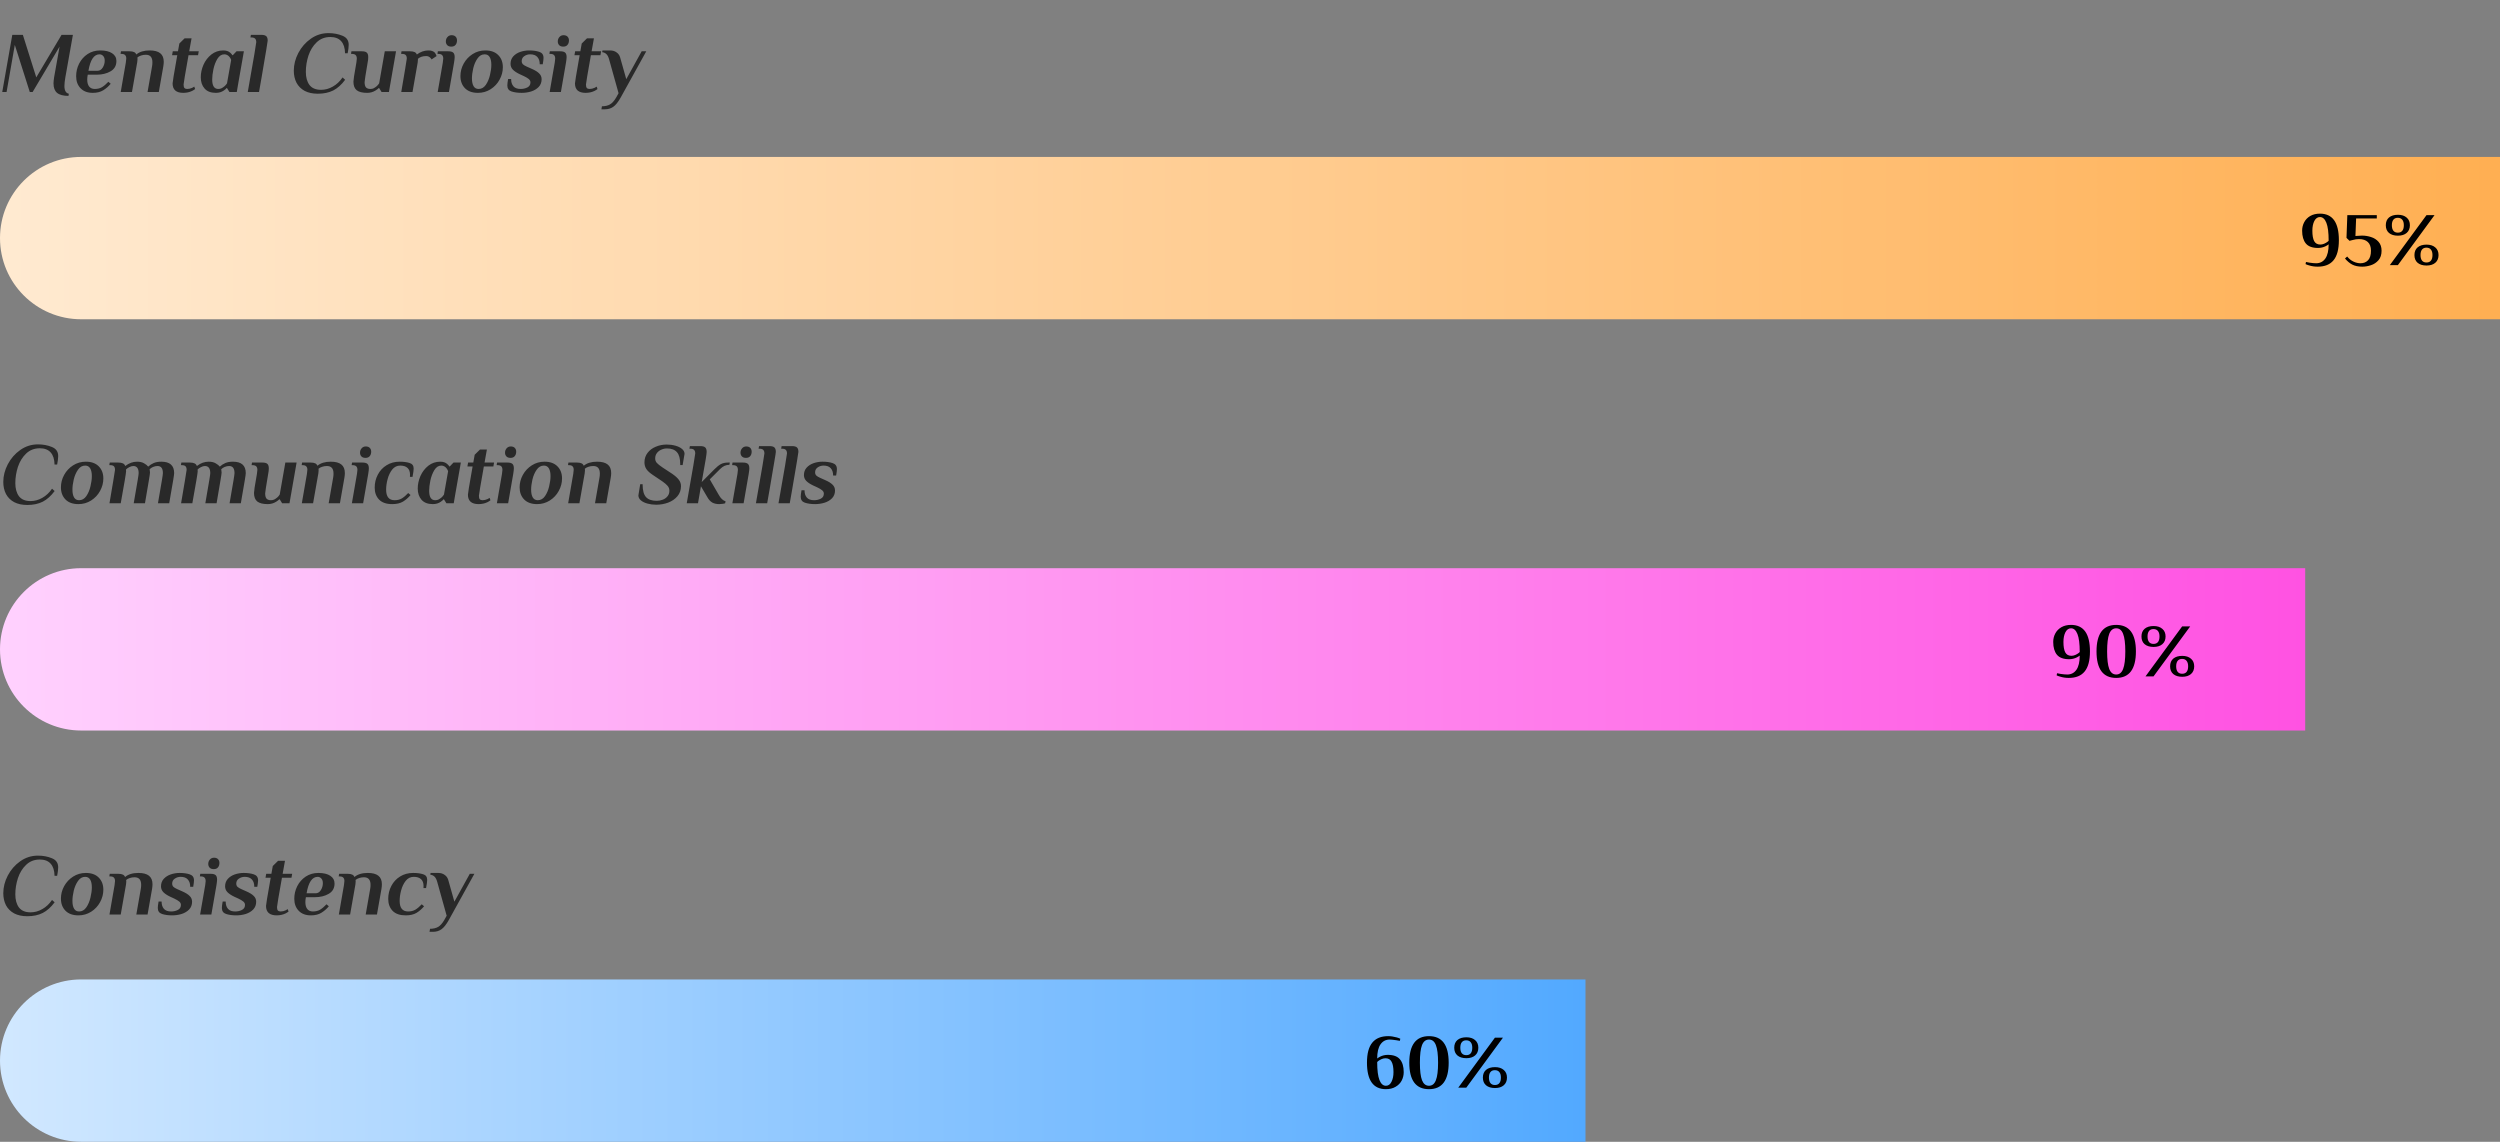 <svg width="462" height="211" viewBox="0 0 462 211" fill="none" xmlns="http://www.w3.org/2000/svg">
<rect x="0" y="0" width="462" height="211" fill="#808080" stroke="none"/>
<path d="M12.656 17.72C11.696 17.72 10.992 17.533 10.544 17.16C10.107 16.787 9.888 16.2 9.888 15.4C9.888 15.155 9.925 14.781 10 14.28L11.008 8.616L6.032 17H5.504L2.736 8.296L1.216 17H0.416L2.272 6.44H4.224L6.704 14.296L11.376 6.44H13.472L12.08 14.28C11.963 14.952 11.904 15.485 11.904 15.88C11.904 16.733 12.176 17.213 12.72 17.32L12.656 17.72ZM17.144 17.16C16.184 17.16 15.432 16.877 14.888 16.312C14.344 15.747 14.072 15.005 14.072 14.088C14.072 13.267 14.253 12.493 14.616 11.768C14.989 11.032 15.512 10.44 16.184 9.992C16.866 9.544 17.645 9.32 18.52 9.32C19.469 9.32 20.205 9.496 20.728 9.848C21.25 10.189 21.512 10.664 21.512 11.272C21.512 12.125 21.154 12.76 20.44 13.176C19.725 13.592 18.877 13.8 17.896 13.8H16.216C16.152 14.131 16.12 14.429 16.12 14.696C16.12 15.272 16.242 15.709 16.488 16.008C16.733 16.296 17.075 16.44 17.512 16.44C18.024 16.44 18.472 16.328 18.856 16.104C19.24 15.869 19.629 15.539 20.024 15.112L20.456 15.48C20.061 15.96 19.602 16.36 19.08 16.68C18.568 17 17.922 17.16 17.144 17.16ZM18.024 13.08C18.419 13.08 18.738 12.883 18.984 12.488C19.229 12.093 19.352 11.667 19.352 11.208C19.352 10.824 19.256 10.536 19.064 10.344C18.883 10.141 18.659 10.04 18.392 10.04C17.368 10.04 16.685 11.053 16.344 13.08H18.024ZM23.253 11.56C23.306 11.219 23.333 10.968 23.333 10.808C23.333 10.531 23.264 10.323 23.125 10.184C22.997 10.035 22.767 9.96 22.437 9.96H22.277L22.357 9.48H23.941C24.303 9.48 24.581 9.528 24.773 9.624C24.965 9.709 25.104 9.859 25.189 10.072C25.776 9.571 26.597 9.32 27.653 9.32C28.527 9.32 29.178 9.491 29.605 9.832C30.042 10.173 30.261 10.707 30.261 11.432C30.261 11.645 30.234 11.923 30.181 12.264L29.349 17H27.269L28.101 12.248C28.143 12.035 28.165 11.789 28.165 11.512C28.165 10.584 27.759 10.12 26.949 10.12C26.618 10.12 26.32 10.168 26.053 10.264C25.786 10.349 25.567 10.467 25.397 10.616C25.407 10.691 25.413 10.797 25.413 10.936C25.413 11.128 25.397 11.304 25.365 11.464L24.389 17H22.309L23.253 11.56ZM33.863 17.16C33.223 17.16 32.733 17.016 32.391 16.728C32.061 16.429 31.895 15.992 31.895 15.416C31.895 15.331 31.954 14.915 32.071 14.168C32.199 13.411 32.429 12.088 32.759 10.2H31.799L31.927 9.48H32.887L33.143 8.04L34.119 7.08H35.399L34.967 9.48H36.727L36.599 10.2H34.839C34.231 13.603 33.927 15.411 33.927 15.624C33.927 15.923 33.981 16.136 34.087 16.264C34.205 16.381 34.37 16.44 34.583 16.44C34.903 16.44 35.213 16.371 35.511 16.232C35.607 16.189 35.741 16.115 35.911 16.008L36.055 16.456C35.927 16.563 35.741 16.68 35.495 16.808C35.005 17.043 34.461 17.16 33.863 17.16ZM39.887 17.16C38.969 17.16 38.276 16.893 37.807 16.36C37.337 15.827 37.103 15.133 37.103 14.28C37.103 13.512 37.268 12.744 37.599 11.976C37.94 11.208 38.425 10.573 39.055 10.072C39.695 9.571 40.431 9.32 41.263 9.32C41.817 9.32 42.255 9.469 42.575 9.768C42.735 9.907 42.857 10.051 42.943 10.2H43.023L43.711 9.48H45.071L44.031 15.4L43.759 17H42.399L41.951 16.28H41.871C41.743 16.44 41.572 16.589 41.359 16.728C40.953 17.016 40.463 17.16 39.887 17.16ZM40.335 16.44C40.559 16.44 40.761 16.397 40.943 16.312C41.124 16.216 41.311 16.088 41.503 15.928C41.663 15.789 41.812 15.613 41.951 15.4L42.719 11.08C42.655 10.888 42.564 10.717 42.447 10.568C42.18 10.216 41.849 10.04 41.455 10.04C40.943 10.04 40.516 10.317 40.175 10.872C39.844 11.416 39.599 12.056 39.439 12.792C39.289 13.528 39.215 14.163 39.215 14.696C39.215 15.859 39.588 16.44 40.335 16.44ZM45.788 17C46.385 13.608 46.796 11.256 47.02 9.944C47.244 8.632 47.356 7.917 47.356 7.8C47.356 7.501 47.286 7.283 47.148 7.144C47.009 6.995 46.774 6.92 46.444 6.92H46.284L46.364 6.44H48.284C48.71 6.44 49.014 6.52 49.196 6.68C49.377 6.84 49.468 7.117 49.468 7.512C49.468 7.629 49.382 8.184 49.212 9.176C49.052 10.168 48.758 11.896 48.332 14.36L47.868 17H45.788ZM58.727 17.32C57.778 17.32 56.968 17.144 56.295 16.792C55.634 16.429 55.133 15.928 54.791 15.288C54.461 14.637 54.295 13.896 54.295 13.064C54.295 11.955 54.573 10.867 55.127 9.8C55.693 8.723 56.461 7.843 57.431 7.16C58.413 6.467 59.501 6.12 60.696 6.12C61.634 6.12 62.493 6.28 63.272 6.6C64.05 6.909 64.439 7.469 64.439 8.28C64.439 8.685 64.376 9.208 64.248 9.848H63.767C63.746 8.867 63.506 8.12 63.047 7.608C62.589 7.096 61.922 6.84 61.047 6.84C60.045 6.84 59.202 7.165 58.52 7.816C57.837 8.467 57.33 9.288 56.999 10.28C56.679 11.272 56.52 12.275 56.52 13.288C56.52 14.291 56.743 15.096 57.191 15.704C57.65 16.301 58.365 16.6 59.336 16.6C60.082 16.6 60.802 16.403 61.495 16.008C62.2 15.613 62.802 15.048 63.303 14.312L63.783 14.744C63.122 15.64 62.392 16.296 61.592 16.712C60.791 17.117 59.837 17.32 58.727 17.32ZM67.843 17.16C66.978 17.16 66.338 17 65.922 16.68C65.517 16.349 65.314 15.821 65.314 15.096C65.314 14.947 65.352 14.616 65.427 14.104C65.512 13.592 65.656 12.744 65.859 11.56C65.912 11.219 65.939 10.979 65.939 10.84C65.939 10.541 65.869 10.323 65.731 10.184C65.592 10.035 65.357 9.96 65.026 9.96H64.867L64.947 9.48H66.867C67.293 9.48 67.597 9.56 67.778 9.72C67.96 9.88 68.05 10.157 68.05 10.552C68.05 10.883 68.013 11.219 67.939 11.56C67.736 12.765 67.592 13.64 67.507 14.184C67.421 14.717 67.379 15.048 67.379 15.176C67.379 15.635 67.464 15.96 67.635 16.152C67.816 16.344 68.088 16.44 68.451 16.44C68.674 16.44 68.877 16.397 69.058 16.312C69.24 16.216 69.427 16.088 69.618 15.928C69.778 15.789 69.928 15.613 70.067 15.4L71.106 9.48H73.186L71.874 17H70.514L70.067 16.28H69.987C69.837 16.429 69.64 16.579 69.394 16.728C68.936 17.016 68.418 17.16 67.843 17.16ZM80.265 9.64C80.382 9.747 80.478 9.885 80.553 10.056C80.638 10.227 80.681 10.328 80.681 10.36L79.753 10.984C79.71 10.888 79.635 10.787 79.529 10.68C79.315 10.467 79.059 10.36 78.761 10.36C78.131 10.36 77.625 10.525 77.241 10.856C77.23 10.909 77.225 10.989 77.225 11.096C77.225 11.149 77.219 11.229 77.209 11.336C77.209 11.443 77.198 11.539 77.177 11.624L76.233 17H74.153C74.59 14.419 74.835 12.968 74.889 12.648C75.081 11.496 75.177 10.888 75.177 10.824C75.177 10.525 75.107 10.307 74.969 10.168C74.841 10.029 74.611 9.96 74.281 9.96H74.121L74.201 9.48H75.785C76.147 9.48 76.425 9.528 76.617 9.624C76.809 9.709 76.947 9.859 77.033 10.072C77.705 9.571 78.419 9.32 79.177 9.32C79.635 9.32 79.998 9.427 80.265 9.64ZM83.399 8.616C83.069 8.616 82.818 8.525 82.647 8.344C82.477 8.163 82.391 7.933 82.391 7.656C82.391 7.347 82.487 7.08 82.679 6.856C82.882 6.621 83.138 6.504 83.447 6.504C83.778 6.504 84.029 6.595 84.199 6.776C84.37 6.957 84.455 7.187 84.455 7.464C84.455 7.805 84.365 8.083 84.183 8.296C84.013 8.509 83.751 8.616 83.399 8.616ZM81.831 11.56C81.885 11.219 81.911 10.979 81.911 10.84C81.911 10.541 81.842 10.323 81.703 10.184C81.565 10.035 81.33 9.96 80.999 9.96H80.839L80.919 9.48H82.839C83.266 9.48 83.57 9.56 83.751 9.72C83.933 9.88 84.023 10.157 84.023 10.552C84.023 10.755 83.986 11.091 83.911 11.56L82.967 17H80.887L81.831 11.56ZM88.319 17.16C87.295 17.16 86.501 16.877 85.935 16.312C85.37 15.736 85.087 14.984 85.087 14.056C85.087 13.256 85.284 12.493 85.679 11.768C86.085 11.032 86.639 10.44 87.343 9.992C88.047 9.544 88.831 9.32 89.695 9.32C90.719 9.32 91.514 9.608 92.079 10.184C92.644 10.749 92.927 11.496 92.927 12.424C92.927 13.224 92.725 13.992 92.319 14.728C91.924 15.453 91.375 16.04 90.671 16.488C89.967 16.936 89.183 17.16 88.319 17.16ZM88.447 16.44C88.981 16.44 89.423 16.189 89.775 15.688C90.127 15.176 90.383 14.573 90.543 13.88C90.714 13.176 90.799 12.547 90.799 11.992C90.799 11.373 90.698 10.893 90.495 10.552C90.293 10.211 89.983 10.04 89.567 10.04C89.034 10.04 88.591 10.296 88.239 10.808C87.887 11.309 87.626 11.912 87.455 12.616C87.295 13.309 87.215 13.933 87.215 14.488C87.215 15.107 87.317 15.587 87.519 15.928C87.722 16.269 88.031 16.44 88.447 16.44ZM96.411 17.16C95.696 17.16 95.072 17.075 94.539 16.904C94.016 16.733 93.755 16.365 93.755 15.8C93.755 15.533 93.803 15.133 93.899 14.6H94.459V14.648C94.459 15.192 94.603 15.629 94.891 15.96C95.179 16.28 95.621 16.44 96.219 16.44C96.677 16.44 97.094 16.344 97.467 16.152C97.84 15.96 98.027 15.651 98.027 15.224C98.027 14.979 97.92 14.771 97.707 14.6C97.504 14.429 97.2 14.248 96.795 14.056L96.027 13.704C95.472 13.437 95.051 13.155 94.763 12.856C94.486 12.557 94.347 12.205 94.347 11.8C94.347 11.256 94.512 10.797 94.843 10.424C95.184 10.051 95.616 9.773 96.139 9.592C96.672 9.411 97.222 9.32 97.787 9.32C98.501 9.32 99.12 9.405 99.643 9.576C100.176 9.747 100.443 10.115 100.443 10.68C100.443 10.947 100.395 11.347 100.299 11.88H99.739V11.832C99.739 11.288 99.595 10.856 99.307 10.536C99.019 10.205 98.576 10.04 97.979 10.04C97.573 10.04 97.211 10.152 96.891 10.376C96.571 10.589 96.411 10.899 96.411 11.304C96.411 11.528 96.486 11.72 96.635 11.88C96.795 12.029 97.035 12.173 97.355 12.312L98.251 12.712C98.891 12.989 99.355 13.277 99.643 13.576C99.942 13.864 100.091 14.221 100.091 14.648C100.091 15.213 99.909 15.688 99.547 16.072C99.184 16.445 98.72 16.723 98.155 16.904C97.59 17.075 97.008 17.16 96.411 17.16ZM104.087 8.616C103.756 8.616 103.506 8.525 103.335 8.344C103.164 8.163 103.079 7.933 103.079 7.656C103.079 7.347 103.175 7.08 103.367 6.856C103.57 6.621 103.826 6.504 104.135 6.504C104.466 6.504 104.716 6.595 104.887 6.776C105.058 6.957 105.143 7.187 105.143 7.464C105.143 7.805 105.052 8.083 104.871 8.296C104.7 8.509 104.439 8.616 104.087 8.616ZM102.519 11.56C102.572 11.219 102.599 10.979 102.599 10.84C102.599 10.541 102.53 10.323 102.391 10.184C102.252 10.035 102.018 9.96 101.687 9.96H101.527L101.607 9.48H103.527C103.954 9.48 104.258 9.56 104.439 9.72C104.62 9.88 104.711 10.157 104.711 10.552C104.711 10.755 104.674 11.091 104.599 11.56L103.655 17H101.575L102.519 11.56ZM108.223 17.16C107.583 17.16 107.092 17.016 106.751 16.728C106.42 16.429 106.255 15.992 106.255 15.416C106.255 15.331 106.313 14.915 106.431 14.168C106.559 13.411 106.788 12.088 107.119 10.2H106.159L106.287 9.48H107.247L107.503 8.04L108.479 7.08H109.759L109.327 9.48H111.087L110.959 10.2H109.199C108.591 13.603 108.287 15.411 108.287 15.624C108.287 15.923 108.34 16.136 108.447 16.264C108.564 16.381 108.729 16.44 108.943 16.44C109.263 16.44 109.572 16.371 109.871 16.232C109.967 16.189 110.1 16.115 110.271 16.008L110.415 16.456C110.287 16.563 110.1 16.68 109.855 16.808C109.364 17.043 108.82 17.16 108.223 17.16ZM111.238 19.64C111.825 19.64 112.315 19.528 112.71 19.304C113.105 19.08 113.478 18.675 113.83 18.088L114.31 17.224L112.55 10.92C112.433 10.515 112.273 10.211 112.07 10.008C111.867 9.805 111.606 9.683 111.286 9.64L111.334 9.32H112.742C113.211 9.32 113.606 9.437 113.926 9.672C114.257 9.896 114.481 10.205 114.598 10.6L115.734 14.632L118.582 9.48H119.43L114.694 18.04C114.225 18.872 113.771 19.437 113.334 19.736C112.897 20.045 112.379 20.2 111.782 20.2H111.142L111.238 19.64Z" fill="#292929"/>
<path d="M0 44C0 35.716 6.716 29 15 29H462V59H15C6.716 59 0 52.284 0 44Z" fill="url(#paint0_linear_397_1464)"/>
<path d="M428.304 49.28C427.753 49.28 427.221 49.201 426.708 49.042C426.409 48.958 426.195 48.879 426.064 48.804L426.148 48.412L426.792 48.538C427.296 48.613 427.707 48.65 428.024 48.65C428.743 48.65 429.307 48.361 429.718 47.782C430.129 47.194 430.334 46.317 430.334 45.15C430.185 45.271 430.007 45.383 429.802 45.486C429.354 45.71 428.878 45.822 428.374 45.822C427.329 45.822 426.577 45.547 426.12 44.996C425.663 44.436 425.434 43.647 425.434 42.63C425.434 42.07 425.56 41.552 425.812 41.076C426.064 40.591 426.437 40.203 426.932 39.914C427.436 39.625 428.033 39.48 428.724 39.48C431.057 39.48 432.224 41.113 432.224 44.38C432.224 46.06 431.897 47.297 431.244 48.09C430.6 48.883 429.62 49.28 428.304 49.28ZM428.794 45.192C429.037 45.192 429.275 45.141 429.508 45.038C429.741 44.935 429.937 44.823 430.096 44.702C430.255 44.581 430.334 44.506 430.334 44.478C430.334 42.975 430.194 41.874 429.914 41.174C429.634 40.465 429.237 40.11 428.724 40.11C428.285 40.11 427.94 40.353 427.688 40.838C427.445 41.314 427.324 41.911 427.324 42.63C427.324 43.489 427.436 44.133 427.66 44.562C427.893 44.982 428.271 45.192 428.794 45.192ZM436.544 49.28C435.816 49.28 435.205 49.154 434.71 48.902C434.225 48.65 433.772 48.272 433.352 47.768L433.758 47.404C434.094 47.824 434.481 48.137 434.92 48.342C435.359 48.547 435.793 48.65 436.222 48.65C436.801 48.65 437.267 48.463 437.622 48.09C437.977 47.707 438.154 47.124 438.154 46.34C438.154 45.621 437.963 45.085 437.58 44.73C437.197 44.366 436.651 44.184 435.942 44.184C435.55 44.184 435.163 44.24 434.78 44.352C434.649 44.38 434.453 44.431 434.192 44.506L433.632 43.96L433.786 39.76H439.232V40.376H435.41L435.284 43.61L435.704 43.582C436.18 43.554 436.446 43.54 436.502 43.54C437.071 43.54 437.627 43.629 438.168 43.806C438.719 43.974 439.181 44.268 439.554 44.688C439.927 45.108 440.114 45.659 440.114 46.34C440.114 47.068 439.923 47.651 439.54 48.09C439.157 48.529 438.691 48.837 438.14 49.014C437.599 49.191 437.067 49.28 436.544 49.28ZM443.137 43.554C442.437 43.554 441.886 43.386 441.485 43.05C441.093 42.714 440.897 42.238 440.897 41.622C440.897 41.006 441.093 40.53 441.485 40.194C441.886 39.858 442.437 39.69 443.137 39.69C443.818 39.69 444.355 39.863 444.747 40.208C445.148 40.544 445.349 41.015 445.349 41.622C445.349 42.229 445.148 42.705 444.747 43.05C444.355 43.386 443.818 43.554 443.137 43.554ZM441.639 49L448.415 39.76H449.899L443.123 49H441.639ZM443.123 42.994C443.487 42.994 443.762 42.877 443.949 42.644C444.135 42.411 444.229 42.07 444.229 41.622C444.229 41.174 444.131 40.833 443.935 40.6C443.748 40.367 443.473 40.25 443.109 40.25C442.754 40.25 442.483 40.367 442.297 40.6C442.11 40.833 442.017 41.174 442.017 41.622C442.017 42.07 442.11 42.411 442.297 42.644C442.483 42.877 442.759 42.994 443.123 42.994ZM448.429 49.07C447.729 49.07 447.178 48.902 446.777 48.566C446.385 48.23 446.189 47.754 446.189 47.138C446.189 46.522 446.385 46.046 446.777 45.71C447.178 45.374 447.729 45.206 448.429 45.206C449.11 45.206 449.647 45.379 450.039 45.724C450.44 46.06 450.641 46.531 450.641 47.138C450.641 47.745 450.44 48.221 450.039 48.566C449.647 48.902 449.11 49.07 448.429 49.07ZM448.415 48.51C448.779 48.51 449.054 48.393 449.241 48.16C449.427 47.927 449.521 47.586 449.521 47.138C449.521 46.69 449.423 46.349 449.227 46.116C449.04 45.883 448.765 45.766 448.401 45.766C448.046 45.766 447.775 45.883 447.589 46.116C447.402 46.349 447.309 46.69 447.309 47.138C447.309 47.586 447.402 47.927 447.589 48.16C447.775 48.393 448.051 48.51 448.415 48.51Z" fill="black"/>
<path d="M5.04 93.32C4.091 93.32 3.28 93.144 2.608 92.792C1.947 92.429 1.445 91.928 1.104 91.288C0.773 90.637 0.608 89.896 0.608 89.064C0.608 87.955 0.885 86.867 1.44 85.8C2.005 84.723 2.773 83.843 3.744 83.16C4.725 82.467 5.813 82.12 7.008 82.12C7.947 82.12 8.805 82.28 9.584 82.6C10.363 82.909 10.752 83.469 10.752 84.28C10.752 84.685 10.688 85.208 10.56 85.848H10.08C10.059 84.867 9.819 84.12 9.36 83.608C8.901 83.096 8.235 82.84 7.36 82.84C6.357 82.84 5.515 83.165 4.832 83.816C4.149 84.467 3.643 85.288 3.312 86.28C2.992 87.272 2.832 88.275 2.832 89.288C2.832 90.291 3.056 91.096 3.504 91.704C3.963 92.301 4.677 92.6 5.648 92.6C6.395 92.6 7.115 92.403 7.808 92.008C8.512 91.613 9.115 91.048 9.616 90.312L10.096 90.744C9.435 91.64 8.704 92.296 7.904 92.712C7.104 93.117 6.149 93.32 5.04 93.32ZM14.491 93.16C13.467 93.16 12.672 92.877 12.107 92.312C11.542 91.736 11.259 90.984 11.259 90.056C11.259 89.256 11.456 88.493 11.851 87.768C12.256 87.032 12.811 86.44 13.515 85.992C14.219 85.544 15.003 85.32 15.867 85.32C16.891 85.32 17.686 85.608 18.251 86.184C18.816 86.749 19.099 87.496 19.099 88.424C19.099 89.224 18.896 89.992 18.491 90.728C18.096 91.453 17.547 92.04 16.843 92.488C16.139 92.936 15.355 93.16 14.491 93.16ZM14.619 92.44C15.152 92.44 15.595 92.189 15.947 91.688C16.299 91.176 16.555 90.573 16.715 89.88C16.886 89.176 16.971 88.547 16.971 87.992C16.971 87.373 16.87 86.893 16.667 86.552C16.464 86.211 16.155 86.04 15.739 86.04C15.206 86.04 14.763 86.296 14.411 86.808C14.059 87.309 13.798 87.912 13.627 88.616C13.467 89.309 13.387 89.933 13.387 90.488C13.387 91.107 13.488 91.587 13.691 91.928C13.894 92.269 14.203 92.44 14.619 92.44ZM20.231 93C20.668 90.419 20.913 88.968 20.967 88.648C21.159 87.496 21.255 86.888 21.255 86.824C21.255 86.525 21.185 86.307 21.047 86.168C20.919 86.029 20.689 85.96 20.359 85.96H20.199L20.279 85.48H21.863C22.577 85.48 22.999 85.683 23.127 86.088H23.191C23.852 85.576 24.567 85.32 25.335 85.32C25.857 85.32 26.289 85.421 26.631 85.624C26.972 85.816 27.223 86.019 27.383 86.232C27.681 85.955 28.017 85.736 28.391 85.576C28.775 85.405 29.249 85.32 29.815 85.32C31.393 85.32 32.183 86.024 32.183 87.432C32.183 87.592 32.129 87.992 32.023 88.632C31.927 89.261 31.676 90.717 31.271 93H29.191C29.596 90.717 29.847 89.256 29.943 88.616C30.049 87.976 30.103 87.581 30.103 87.432C30.103 86.557 29.772 86.12 29.111 86.12C28.823 86.12 28.545 86.179 28.279 86.296C28.023 86.403 27.809 86.547 27.639 86.728L27.671 86.872C27.703 87.096 27.719 87.251 27.719 87.336C27.719 87.475 27.649 87.955 27.511 88.776C27.383 89.587 27.143 90.995 26.791 93H24.711C25.116 90.717 25.367 89.256 25.463 88.616C25.569 87.976 25.623 87.581 25.623 87.432C25.623 86.557 25.292 86.12 24.631 86.12C24.407 86.12 24.161 86.189 23.895 86.328C23.639 86.456 23.436 86.6 23.287 86.76V86.84C23.287 86.861 23.287 86.888 23.287 86.92C23.297 86.952 23.303 87.005 23.303 87.08C23.303 87.389 22.972 89.363 22.311 93H20.231ZM33.465 93C33.903 90.419 34.148 88.968 34.201 88.648C34.393 87.496 34.489 86.888 34.489 86.824C34.489 86.525 34.42 86.307 34.281 86.168C34.153 86.029 33.924 85.96 33.593 85.96H33.433L33.513 85.48H35.097C35.812 85.48 36.233 85.683 36.361 86.088H36.425C37.087 85.576 37.801 85.32 38.569 85.32C39.092 85.32 39.524 85.421 39.865 85.624C40.206 85.816 40.457 86.019 40.617 86.232C40.916 85.955 41.252 85.736 41.625 85.576C42.009 85.405 42.484 85.32 43.049 85.32C44.628 85.32 45.417 86.024 45.417 87.432C45.417 87.592 45.364 87.992 45.257 88.632C45.161 89.261 44.91 90.717 44.505 93H42.425C42.831 90.717 43.081 89.256 43.177 88.616C43.284 87.976 43.337 87.581 43.337 87.432C43.337 86.557 43.007 86.12 42.345 86.12C42.057 86.12 41.78 86.179 41.513 86.296C41.257 86.403 41.044 86.547 40.873 86.728L40.905 86.872C40.937 87.096 40.953 87.251 40.953 87.336C40.953 87.475 40.884 87.955 40.745 88.776C40.617 89.587 40.377 90.995 40.025 93H37.945C38.35 90.717 38.601 89.256 38.697 88.616C38.804 87.976 38.857 87.581 38.857 87.432C38.857 86.557 38.526 86.12 37.865 86.12C37.641 86.12 37.396 86.189 37.129 86.328C36.873 86.456 36.67 86.6 36.521 86.76V86.84C36.521 86.861 36.521 86.888 36.521 86.92C36.532 86.952 36.537 87.005 36.537 87.08C36.537 87.389 36.206 89.363 35.545 93H33.465ZM49.468 93.16C48.603 93.16 47.964 93 47.547 92.68C47.142 92.349 46.94 91.821 46.94 91.096C46.94 90.947 46.977 90.616 47.051 90.104C47.137 89.592 47.281 88.744 47.483 87.56C47.537 87.219 47.563 86.979 47.563 86.84C47.563 86.541 47.494 86.323 47.355 86.184C47.217 86.035 46.982 85.96 46.651 85.96H46.492L46.572 85.48H48.492C48.918 85.48 49.222 85.56 49.404 85.72C49.585 85.88 49.675 86.157 49.675 86.552C49.675 86.883 49.638 87.219 49.563 87.56C49.361 88.765 49.217 89.64 49.132 90.184C49.046 90.717 49.004 91.048 49.004 91.176C49.004 91.635 49.089 91.96 49.26 92.152C49.441 92.344 49.713 92.44 50.075 92.44C50.3 92.44 50.502 92.397 50.684 92.312C50.865 92.216 51.051 92.088 51.243 91.928C51.404 91.789 51.553 91.613 51.691 91.4L52.731 85.48H54.812L53.499 93H52.139L51.691 92.28H51.611C51.462 92.429 51.265 92.579 51.02 92.728C50.561 93.016 50.044 93.16 49.468 93.16ZM56.722 87.56C56.775 87.219 56.802 86.968 56.802 86.808C56.802 86.531 56.732 86.323 56.594 86.184C56.466 86.035 56.236 85.96 55.906 85.96H55.746L55.826 85.48H57.41C57.772 85.48 58.05 85.528 58.242 85.624C58.434 85.709 58.572 85.859 58.658 86.072C59.244 85.571 60.066 85.32 61.122 85.32C61.996 85.32 62.647 85.491 63.074 85.832C63.511 86.173 63.73 86.707 63.73 87.432C63.73 87.645 63.703 87.923 63.65 88.264L62.818 93H60.738L61.57 88.248C61.612 88.035 61.634 87.789 61.634 87.512C61.634 86.584 61.228 86.12 60.418 86.12C60.087 86.12 59.788 86.168 59.522 86.264C59.255 86.349 59.036 86.467 58.866 86.616C58.876 86.691 58.882 86.797 58.882 86.936C58.882 87.128 58.866 87.304 58.834 87.464L57.858 93H55.778L56.722 87.56ZM67.54 84.616C67.209 84.616 66.959 84.525 66.788 84.344C66.617 84.163 66.532 83.933 66.532 83.656C66.532 83.347 66.628 83.08 66.82 82.856C67.023 82.621 67.279 82.504 67.588 82.504C67.919 82.504 68.169 82.595 68.34 82.776C68.511 82.957 68.596 83.187 68.596 83.464C68.596 83.805 68.505 84.083 68.324 84.296C68.153 84.509 67.892 84.616 67.54 84.616ZM65.972 87.56C66.025 87.219 66.052 86.979 66.052 86.84C66.052 86.541 65.983 86.323 65.844 86.184C65.705 86.035 65.471 85.96 65.14 85.96H64.98L65.06 85.48H66.98C67.407 85.48 67.711 85.56 67.892 85.72C68.073 85.88 68.164 86.157 68.164 86.552C68.164 86.755 68.127 87.091 68.052 87.56L67.108 93H65.028L65.972 87.56ZM72.476 93.16C71.409 93.16 70.604 92.883 70.06 92.328C69.516 91.763 69.244 91.027 69.244 90.12C69.244 89.245 69.436 88.445 69.82 87.72C70.204 86.984 70.742 86.403 71.436 85.976C72.14 85.539 72.945 85.32 73.852 85.32C74.577 85.32 75.19 85.4 75.692 85.56C76.193 85.709 76.444 86.056 76.444 86.6C76.444 86.899 76.374 87.405 76.236 88.12H75.756C75.766 88.035 75.772 87.907 75.772 87.736C75.772 87.171 75.617 86.749 75.308 86.472C74.998 86.184 74.55 86.04 73.964 86.04C73.366 86.04 72.87 86.285 72.476 86.776C72.092 87.267 71.809 87.859 71.628 88.552C71.446 89.235 71.356 89.88 71.356 90.488C71.356 91.789 71.878 92.44 72.924 92.44C73.436 92.44 73.884 92.328 74.268 92.104C74.652 91.869 75.041 91.539 75.436 91.112L75.868 91.48C75.462 91.971 74.998 92.376 74.476 92.696C73.964 93.005 73.297 93.16 72.476 93.16ZM79.981 93.16C79.063 93.16 78.37 92.893 77.9 92.36C77.431 91.827 77.197 91.133 77.197 90.28C77.197 89.512 77.362 88.744 77.692 87.976C78.034 87.208 78.519 86.573 79.148 86.072C79.788 85.571 80.525 85.32 81.356 85.32C81.911 85.32 82.349 85.469 82.668 85.768C82.829 85.907 82.951 86.051 83.037 86.2H83.117L83.805 85.48H85.165L84.124 91.4L83.853 93H82.493L82.044 92.28H81.965C81.837 92.44 81.666 92.589 81.453 92.728C81.047 93.016 80.556 93.16 79.981 93.16ZM80.428 92.44C80.653 92.44 80.855 92.397 81.037 92.312C81.218 92.216 81.404 92.088 81.597 91.928C81.757 91.789 81.906 91.613 82.044 91.4L82.812 87.08C82.749 86.888 82.658 86.717 82.54 86.568C82.274 86.216 81.943 86.04 81.549 86.04C81.037 86.04 80.61 86.317 80.269 86.872C79.938 87.416 79.692 88.056 79.532 88.792C79.383 89.528 79.308 90.163 79.308 90.696C79.308 91.859 79.682 92.44 80.428 92.44ZM88.441 93.16C87.801 93.16 87.311 93.016 86.969 92.728C86.639 92.429 86.473 91.992 86.473 91.416C86.473 91.331 86.532 90.915 86.649 90.168C86.777 89.411 87.007 88.088 87.337 86.2H86.377L86.505 85.48H87.465L87.721 84.04L88.697 83.08H89.977L89.545 85.48H91.305L91.177 86.2H89.417C88.809 89.603 88.505 91.411 88.505 91.624C88.505 91.923 88.559 92.136 88.665 92.264C88.783 92.381 88.948 92.44 89.161 92.44C89.481 92.44 89.791 92.371 90.089 92.232C90.185 92.189 90.319 92.115 90.489 92.008L90.633 92.456C90.505 92.563 90.319 92.68 90.073 92.808C89.583 93.043 89.039 93.16 88.441 93.16ZM94.337 84.616C94.006 84.616 93.755 84.525 93.585 84.344C93.414 84.163 93.329 83.933 93.329 83.656C93.329 83.347 93.425 83.08 93.617 82.856C93.82 82.621 94.076 82.504 94.385 82.504C94.716 82.504 94.966 82.595 95.137 82.776C95.308 82.957 95.393 83.187 95.393 83.464C95.393 83.805 95.302 84.083 95.121 84.296C94.95 84.509 94.689 84.616 94.337 84.616ZM92.769 87.56C92.822 87.219 92.849 86.979 92.849 86.84C92.849 86.541 92.779 86.323 92.641 86.184C92.502 86.035 92.267 85.96 91.937 85.96H91.777L91.857 85.48H93.777C94.204 85.48 94.507 85.56 94.689 85.72C94.87 85.88 94.961 86.157 94.961 86.552C94.961 86.755 94.924 87.091 94.849 87.56L93.905 93H91.825L92.769 87.56ZM99.257 93.16C98.233 93.16 97.438 92.877 96.873 92.312C96.307 91.736 96.025 90.984 96.025 90.056C96.025 89.256 96.222 88.493 96.617 87.768C97.022 87.032 97.577 86.44 98.281 85.992C98.985 85.544 99.769 85.32 100.633 85.32C101.657 85.32 102.451 85.608 103.017 86.184C103.582 86.749 103.865 87.496 103.865 88.424C103.865 89.224 103.662 89.992 103.257 90.728C102.862 91.453 102.313 92.04 101.609 92.488C100.905 92.936 100.121 93.16 99.257 93.16ZM99.385 92.44C99.918 92.44 100.361 92.189 100.713 91.688C101.065 91.176 101.321 90.573 101.481 89.88C101.651 89.176 101.737 88.547 101.737 87.992C101.737 87.373 101.635 86.893 101.433 86.552C101.23 86.211 100.921 86.04 100.505 86.04C99.971 86.04 99.529 86.296 99.177 86.808C98.825 87.309 98.563 87.912 98.393 88.616C98.233 89.309 98.153 89.933 98.153 90.488C98.153 91.107 98.254 91.587 98.457 91.928C98.659 92.269 98.969 92.44 99.385 92.44ZM105.94 87.56C105.994 87.219 106.02 86.968 106.02 86.808C106.02 86.531 105.951 86.323 105.812 86.184C105.684 86.035 105.455 85.96 105.124 85.96H104.964L105.044 85.48H106.628C106.991 85.48 107.268 85.528 107.46 85.624C107.652 85.709 107.791 85.859 107.876 86.072C108.463 85.571 109.284 85.32 110.34 85.32C111.215 85.32 111.866 85.491 112.292 85.832C112.73 86.173 112.948 86.707 112.948 87.432C112.948 87.645 112.922 87.923 112.868 88.264L112.036 93H109.956L110.788 88.248C110.831 88.035 110.852 87.789 110.852 87.512C110.852 86.584 110.447 86.12 109.636 86.12C109.306 86.12 109.007 86.168 108.74 86.264C108.474 86.349 108.255 86.467 108.084 86.616C108.095 86.691 108.1 86.797 108.1 86.936C108.1 87.128 108.084 87.304 108.052 87.464L107.076 93H104.996L105.94 87.56ZM121.271 93.272C120.705 93.272 120.167 93.203 119.655 93.064C119.153 92.925 118.748 92.728 118.439 92.472C118.129 92.205 117.975 91.896 117.975 91.544C117.975 91.448 118.087 90.76 118.311 89.48H118.759V89.592C118.759 90.637 118.967 91.395 119.383 91.864C119.809 92.323 120.471 92.552 121.367 92.552C121.751 92.552 122.119 92.483 122.471 92.344C122.833 92.205 123.127 91.997 123.351 91.72C123.585 91.443 123.703 91.101 123.703 90.696C123.703 90.344 123.596 90.045 123.383 89.8C123.169 89.544 122.833 89.256 122.375 88.936L120.615 87.752C120.081 87.4 119.692 87.043 119.447 86.68C119.212 86.317 119.095 85.907 119.095 85.448C119.095 84.776 119.287 84.189 119.671 83.688C120.055 83.187 120.561 82.808 121.191 82.552C121.82 82.285 122.492 82.152 123.207 82.152C123.772 82.152 124.305 82.221 124.807 82.36C125.319 82.499 125.729 82.701 126.039 82.968C126.348 83.224 126.503 83.528 126.503 83.88C126.503 83.965 126.385 84.653 126.151 85.944H125.703V85.768C125.703 84.744 125.5 84.008 125.095 83.56C124.689 83.101 124.076 82.872 123.255 82.872C122.892 82.872 122.545 82.947 122.215 83.096C121.884 83.235 121.612 83.443 121.399 83.72C121.185 83.997 121.079 84.328 121.079 84.712C121.079 85.043 121.18 85.32 121.383 85.544C121.585 85.768 121.932 86.045 122.423 86.376L124.199 87.544C124.775 87.939 125.191 88.312 125.447 88.664C125.713 89.005 125.847 89.395 125.847 89.832C125.847 90.568 125.623 91.197 125.175 91.72C124.737 92.232 124.167 92.621 123.463 92.888C122.769 93.144 122.039 93.272 121.271 93.272ZM132.879 93.16C132.41 93.16 131.994 93.064 131.631 92.872C131.279 92.669 130.975 92.339 130.719 91.88L129.535 89.864L128.991 93H126.911C127.508 89.608 127.919 87.256 128.143 85.944C128.367 84.632 128.479 83.917 128.479 83.8C128.479 83.501 128.41 83.283 128.271 83.144C128.132 82.995 127.898 82.92 127.567 82.92H127.407L127.487 82.44H129.407C129.834 82.44 130.138 82.52 130.319 82.68C130.5 82.84 130.591 83.117 130.591 83.512C130.591 83.693 130.538 84.115 130.431 84.776C130.324 85.437 130.074 86.872 129.679 89.08L132.031 86.712C132.468 86.275 132.863 85.96 133.215 85.768C133.578 85.576 134.02 85.48 134.543 85.48H134.863L134.799 85.896C134.479 85.896 134.175 85.96 133.887 86.088C133.61 86.216 133.332 86.419 133.055 86.696L131.167 88.584L132.799 91.4C133.194 92.115 133.62 92.52 134.079 92.616L134.015 93C133.93 93.043 133.77 93.08 133.535 93.112C133.3 93.144 133.082 93.16 132.879 93.16ZM137.853 84.616C137.522 84.616 137.271 84.525 137.101 84.344C136.93 84.163 136.845 83.933 136.845 83.656C136.845 83.347 136.941 83.08 137.133 82.856C137.335 82.621 137.591 82.504 137.901 82.504C138.231 82.504 138.482 82.595 138.653 82.776C138.823 82.957 138.909 83.187 138.909 83.464C138.909 83.805 138.818 84.083 138.637 84.296C138.466 84.509 138.205 84.616 137.853 84.616ZM136.285 87.56C136.338 87.219 136.365 86.979 136.365 86.84C136.365 86.541 136.295 86.323 136.157 86.184C136.018 86.035 135.783 85.96 135.453 85.96H135.293L135.373 85.48H137.293C137.719 85.48 138.023 85.56 138.205 85.72C138.386 85.88 138.477 86.157 138.477 86.552C138.477 86.755 138.439 87.091 138.365 87.56L137.421 93H135.34L136.285 87.56ZM139.694 93C140.291 89.608 140.702 87.256 140.926 85.944C141.15 84.632 141.262 83.917 141.262 83.8C141.262 83.501 141.193 83.283 141.054 83.144C140.915 82.995 140.681 82.92 140.35 82.92H140.19L140.27 82.44H142.19C142.617 82.44 142.921 82.52 143.102 82.68C143.283 82.84 143.374 83.117 143.374 83.512C143.374 83.629 143.289 84.184 143.118 85.176C142.958 86.168 142.665 87.896 142.238 90.36L141.774 93H139.694ZM143.866 93C144.463 89.608 144.874 87.256 145.098 85.944C145.322 84.632 145.434 83.917 145.434 83.8C145.434 83.501 145.364 83.283 145.226 83.144C145.087 82.995 144.852 82.92 144.522 82.92H144.362L144.442 82.44H146.362C146.788 82.44 147.092 82.52 147.274 82.68C147.455 82.84 147.546 83.117 147.546 83.512C147.546 83.629 147.46 84.184 147.29 85.176C147.13 86.168 146.836 87.896 146.41 90.36L145.946 93H143.866ZM150.63 93.16C149.915 93.16 149.291 93.075 148.758 92.904C148.235 92.733 147.974 92.365 147.974 91.8C147.974 91.533 148.022 91.133 148.118 90.6H148.678V90.648C148.678 91.192 148.822 91.629 149.11 91.96C149.398 92.28 149.84 92.44 150.438 92.44C150.896 92.44 151.312 92.344 151.686 92.152C152.059 91.96 152.246 91.651 152.246 91.224C152.246 90.979 152.139 90.771 151.926 90.6C151.723 90.429 151.419 90.248 151.014 90.056L150.246 89.704C149.691 89.437 149.27 89.155 148.982 88.856C148.704 88.557 148.566 88.205 148.566 87.8C148.566 87.256 148.731 86.797 149.062 86.424C149.403 86.051 149.835 85.773 150.358 85.592C150.891 85.411 151.44 85.32 152.006 85.32C152.72 85.32 153.339 85.405 153.862 85.576C154.395 85.747 154.662 86.115 154.662 86.68C154.662 86.947 154.614 87.347 154.518 87.88H153.958V87.832C153.958 87.288 153.814 86.856 153.526 86.536C153.238 86.205 152.795 86.04 152.198 86.04C151.792 86.04 151.43 86.152 151.11 86.376C150.79 86.589 150.63 86.899 150.63 87.304C150.63 87.528 150.704 87.72 150.854 87.88C151.014 88.029 151.254 88.173 151.574 88.312L152.47 88.712C153.11 88.989 153.574 89.277 153.862 89.576C154.16 89.864 154.31 90.221 154.31 90.648C154.31 91.213 154.128 91.688 153.766 92.072C153.403 92.445 152.939 92.723 152.374 92.904C151.808 93.075 151.227 93.16 150.63 93.16Z" fill="#292929"/>
<path d="M0 120C0 111.716 6.716 105 15 105H426V135H15C6.716 135 0 128.284 0 120Z" fill="url(#paint1_linear_397_1464)"/>
<path d="M382.304 125.28C381.753 125.28 381.221 125.201 380.708 125.042C380.409 124.958 380.195 124.879 380.064 124.804L380.148 124.412L380.792 124.538C381.296 124.613 381.707 124.65 382.024 124.65C382.743 124.65 383.307 124.361 383.718 123.782C384.129 123.194 384.334 122.317 384.334 121.15C384.185 121.271 384.007 121.383 383.802 121.486C383.354 121.71 382.878 121.822 382.374 121.822C381.329 121.822 380.577 121.547 380.12 120.996C379.663 120.436 379.434 119.647 379.434 118.63C379.434 118.07 379.56 117.552 379.812 117.076C380.064 116.591 380.437 116.203 380.932 115.914C381.436 115.625 382.033 115.48 382.724 115.48C385.057 115.48 386.224 117.113 386.224 120.38C386.224 122.06 385.897 123.297 385.244 124.09C384.6 124.883 383.62 125.28 382.304 125.28ZM382.794 121.192C383.037 121.192 383.275 121.141 383.508 121.038C383.741 120.935 383.937 120.823 384.096 120.702C384.255 120.581 384.334 120.506 384.334 120.478C384.334 118.975 384.194 117.874 383.914 117.174C383.634 116.465 383.237 116.11 382.724 116.11C382.285 116.11 381.94 116.353 381.688 116.838C381.445 117.314 381.324 117.911 381.324 118.63C381.324 119.489 381.436 120.133 381.66 120.562C381.893 120.982 382.271 121.192 382.794 121.192ZM391.076 125.28C388.649 125.28 387.436 123.647 387.436 120.38C387.436 117.113 388.649 115.48 391.076 115.48C393.503 115.48 394.716 117.113 394.716 120.38C394.716 123.647 393.503 125.28 391.076 125.28ZM391.076 124.65C391.664 124.65 392.089 124.309 392.35 123.628C392.621 122.947 392.756 121.864 392.756 120.38C392.756 118.896 392.621 117.813 392.35 117.132C392.089 116.451 391.664 116.11 391.076 116.11C390.488 116.11 390.059 116.451 389.788 117.132C389.527 117.813 389.396 118.896 389.396 120.38C389.396 121.864 389.527 122.947 389.788 123.628C390.059 124.309 390.488 124.65 391.076 124.65ZM397.984 119.554C397.284 119.554 396.734 119.386 396.332 119.05C395.94 118.714 395.744 118.238 395.744 117.622C395.744 117.006 395.94 116.53 396.332 116.194C396.734 115.858 397.284 115.69 397.984 115.69C398.666 115.69 399.202 115.863 399.594 116.208C399.996 116.544 400.196 117.015 400.196 117.622C400.196 118.229 399.996 118.705 399.594 119.05C399.202 119.386 398.666 119.554 397.984 119.554ZM396.486 125L403.262 115.76H404.746L397.97 125H396.486ZM397.97 118.994C398.334 118.994 398.61 118.877 398.796 118.644C398.983 118.411 399.076 118.07 399.076 117.622C399.076 117.174 398.978 116.833 398.782 116.6C398.596 116.367 398.32 116.25 397.956 116.25C397.602 116.25 397.331 116.367 397.144 116.6C396.958 116.833 396.864 117.174 396.864 117.622C396.864 118.07 396.958 118.411 397.144 118.644C397.331 118.877 397.606 118.994 397.97 118.994ZM403.276 125.07C402.576 125.07 402.026 124.902 401.624 124.566C401.232 124.23 401.036 123.754 401.036 123.138C401.036 122.522 401.232 122.046 401.624 121.71C402.026 121.374 402.576 121.206 403.276 121.206C403.958 121.206 404.494 121.379 404.886 121.724C405.288 122.06 405.488 122.531 405.488 123.138C405.488 123.745 405.288 124.221 404.886 124.566C404.494 124.902 403.958 125.07 403.276 125.07ZM403.262 124.51C403.626 124.51 403.902 124.393 404.088 124.16C404.275 123.927 404.368 123.586 404.368 123.138C404.368 122.69 404.27 122.349 404.074 122.116C403.888 121.883 403.612 121.766 403.248 121.766C402.894 121.766 402.623 121.883 402.436 122.116C402.25 122.349 402.156 122.69 402.156 123.138C402.156 123.586 402.25 123.927 402.436 124.16C402.623 124.393 402.898 124.51 403.262 124.51Z" fill="black"/>
<path d="M5.04 169.32C4.091 169.32 3.28 169.144 2.608 168.792C1.947 168.429 1.445 167.928 1.104 167.288C0.773 166.637 0.608 165.896 0.608 165.064C0.608 163.955 0.885 162.867 1.44 161.8C2.005 160.723 2.773 159.843 3.744 159.16C4.725 158.467 5.813 158.12 7.008 158.12C7.947 158.12 8.805 158.28 9.584 158.6C10.363 158.909 10.752 159.469 10.752 160.28C10.752 160.685 10.688 161.208 10.56 161.848H10.08C10.059 160.867 9.819 160.12 9.36 159.608C8.901 159.096 8.235 158.84 7.36 158.84C6.357 158.84 5.515 159.165 4.832 159.816C4.149 160.467 3.643 161.288 3.312 162.28C2.992 163.272 2.832 164.275 2.832 165.288C2.832 166.291 3.056 167.096 3.504 167.704C3.963 168.301 4.677 168.6 5.648 168.6C6.395 168.6 7.115 168.403 7.808 168.008C8.512 167.613 9.115 167.048 9.616 166.312L10.096 166.744C9.435 167.64 8.704 168.296 7.904 168.712C7.104 169.117 6.149 169.32 5.04 169.32ZM14.491 169.16C13.467 169.16 12.672 168.877 12.107 168.312C11.542 167.736 11.259 166.984 11.259 166.056C11.259 165.256 11.456 164.493 11.851 163.768C12.256 163.032 12.811 162.44 13.515 161.992C14.219 161.544 15.003 161.32 15.867 161.32C16.891 161.32 17.686 161.608 18.251 162.184C18.816 162.749 19.099 163.496 19.099 164.424C19.099 165.224 18.896 165.992 18.491 166.728C18.096 167.453 17.547 168.04 16.843 168.488C16.139 168.936 15.355 169.16 14.491 169.16ZM14.619 168.44C15.152 168.44 15.595 168.189 15.947 167.688C16.299 167.176 16.555 166.573 16.715 165.88C16.886 165.176 16.971 164.547 16.971 163.992C16.971 163.373 16.87 162.893 16.667 162.552C16.464 162.211 16.155 162.04 15.739 162.04C15.206 162.04 14.763 162.296 14.411 162.808C14.059 163.309 13.798 163.912 13.627 164.616C13.467 165.309 13.387 165.933 13.387 166.488C13.387 167.107 13.488 167.587 13.691 167.928C13.894 168.269 14.203 168.44 14.619 168.44ZM21.175 163.56C21.228 163.219 21.255 162.968 21.255 162.808C21.255 162.531 21.185 162.323 21.047 162.184C20.919 162.035 20.689 161.96 20.359 161.96H20.199L20.279 161.48H21.863C22.225 161.48 22.503 161.528 22.695 161.624C22.887 161.709 23.025 161.859 23.111 162.072C23.697 161.571 24.519 161.32 25.575 161.32C26.449 161.32 27.1 161.491 27.527 161.832C27.964 162.173 28.183 162.707 28.183 163.432C28.183 163.645 28.156 163.923 28.103 164.264L27.271 169H25.191L26.023 164.248C26.065 164.035 26.087 163.789 26.087 163.512C26.087 162.584 25.681 162.12 24.871 162.12C24.54 162.12 24.241 162.168 23.975 162.264C23.708 162.349 23.489 162.467 23.319 162.616C23.329 162.691 23.335 162.797 23.335 162.936C23.335 163.128 23.319 163.304 23.287 163.464L22.311 169H20.231L21.175 163.56ZM31.817 169.16C31.102 169.16 30.479 169.075 29.945 168.904C29.422 168.733 29.161 168.365 29.161 167.8C29.161 167.533 29.209 167.133 29.305 166.6H29.865V166.648C29.865 167.192 30.009 167.629 30.297 167.96C30.585 168.28 31.028 168.44 31.625 168.44C32.084 168.44 32.5 168.344 32.873 168.152C33.246 167.96 33.433 167.651 33.433 167.224C33.433 166.979 33.327 166.771 33.113 166.6C32.91 166.429 32.606 166.248 32.201 166.056L31.433 165.704C30.878 165.437 30.457 165.155 30.169 164.856C29.892 164.557 29.753 164.205 29.753 163.8C29.753 163.256 29.919 162.797 30.249 162.424C30.59 162.051 31.023 161.773 31.545 161.592C32.078 161.411 32.628 161.32 33.193 161.32C33.908 161.32 34.526 161.405 35.049 161.576C35.583 161.747 35.849 162.115 35.849 162.68C35.849 162.947 35.801 163.347 35.705 163.88H35.145V163.832C35.145 163.288 35.001 162.856 34.713 162.536C34.425 162.205 33.983 162.04 33.385 162.04C32.98 162.04 32.617 162.152 32.297 162.376C31.977 162.589 31.817 162.899 31.817 163.304C31.817 163.528 31.892 163.72 32.041 163.88C32.201 164.029 32.441 164.173 32.761 164.312L33.657 164.712C34.297 164.989 34.761 165.277 35.049 165.576C35.348 165.864 35.497 166.221 35.497 166.648C35.497 167.213 35.316 167.688 34.953 168.072C34.59 168.445 34.127 168.723 33.561 168.904C32.996 169.075 32.414 169.16 31.817 169.16ZM39.493 160.616C39.163 160.616 38.912 160.525 38.741 160.344C38.571 160.163 38.485 159.933 38.485 159.656C38.485 159.347 38.581 159.08 38.773 158.856C38.976 158.621 39.232 158.504 39.541 158.504C39.872 158.504 40.123 158.595 40.293 158.776C40.464 158.957 40.549 159.187 40.549 159.464C40.549 159.805 40.459 160.083 40.277 160.296C40.106 160.509 39.845 160.616 39.493 160.616ZM37.925 163.56C37.978 163.219 38.005 162.979 38.005 162.84C38.005 162.541 37.936 162.323 37.797 162.184C37.658 162.035 37.424 161.96 37.093 161.96H36.933L37.013 161.48H38.933C39.36 161.48 39.664 161.56 39.845 161.72C40.026 161.88 40.117 162.157 40.117 162.552C40.117 162.755 40.08 163.091 40.005 163.56L39.061 169H36.981L37.925 163.56ZM43.661 169.16C42.946 169.16 42.322 169.075 41.789 168.904C41.266 168.733 41.005 168.365 41.005 167.8C41.005 167.533 41.053 167.133 41.149 166.6H41.709V166.648C41.709 167.192 41.853 167.629 42.141 167.96C42.429 168.28 42.871 168.44 43.469 168.44C43.928 168.44 44.343 168.344 44.717 168.152C45.09 167.96 45.277 167.651 45.277 167.224C45.277 166.979 45.17 166.771 44.957 166.6C44.754 166.429 44.45 166.248 44.045 166.056L43.277 165.704C42.722 165.437 42.301 165.155 42.013 164.856C41.736 164.557 41.597 164.205 41.597 163.8C41.597 163.256 41.762 162.797 42.093 162.424C42.434 162.051 42.866 161.773 43.389 161.592C43.922 161.411 44.471 161.32 45.037 161.32C45.752 161.32 46.37 161.405 46.893 161.576C47.426 161.747 47.693 162.115 47.693 162.68C47.693 162.947 47.645 163.347 47.549 163.88H46.989V163.832C46.989 163.288 46.845 162.856 46.557 162.536C46.269 162.205 45.826 162.04 45.229 162.04C44.824 162.04 44.461 162.152 44.141 162.376C43.821 162.589 43.661 162.899 43.661 163.304C43.661 163.528 43.736 163.72 43.885 163.88C44.045 164.029 44.285 164.173 44.605 164.312L45.501 164.712C46.141 164.989 46.605 165.277 46.893 165.576C47.191 165.864 47.341 166.221 47.341 166.648C47.341 167.213 47.16 167.688 46.797 168.072C46.434 168.445 45.97 168.723 45.405 168.904C44.84 169.075 44.258 169.16 43.661 169.16ZM51.129 169.16C50.489 169.16 49.998 169.016 49.657 168.728C49.326 168.429 49.161 167.992 49.161 167.416C49.161 167.331 49.219 166.915 49.337 166.168C49.465 165.411 49.694 164.088 50.025 162.2H49.065L49.193 161.48H50.153L50.409 160.04L51.385 159.08H52.665L52.233 161.48H53.993L53.865 162.2H52.105C51.497 165.603 51.193 167.411 51.193 167.624C51.193 167.923 51.246 168.136 51.353 168.264C51.47 168.381 51.636 168.44 51.849 168.44C52.169 168.44 52.478 168.371 52.777 168.232C52.873 168.189 53.006 168.115 53.177 168.008L53.321 168.456C53.193 168.563 53.006 168.68 52.761 168.808C52.27 169.043 51.726 169.16 51.129 169.16ZM57.456 169.16C56.496 169.16 55.744 168.877 55.2 168.312C54.656 167.747 54.384 167.005 54.384 166.088C54.384 165.267 54.566 164.493 54.928 163.768C55.302 163.032 55.824 162.44 56.496 161.992C57.179 161.544 57.958 161.32 58.832 161.32C59.782 161.32 60.518 161.496 61.04 161.848C61.563 162.189 61.824 162.664 61.824 163.272C61.824 164.125 61.467 164.76 60.752 165.176C60.038 165.592 59.19 165.8 58.208 165.8H56.528C56.464 166.131 56.432 166.429 56.432 166.696C56.432 167.272 56.555 167.709 56.8 168.008C57.046 168.296 57.387 168.44 57.824 168.44C58.336 168.44 58.784 168.328 59.168 168.104C59.552 167.869 59.942 167.539 60.336 167.112L60.768 167.48C60.374 167.96 59.915 168.36 59.392 168.68C58.88 169 58.235 169.16 57.456 169.16ZM58.336 165.08C58.731 165.08 59.051 164.883 59.296 164.488C59.542 164.093 59.664 163.667 59.664 163.208C59.664 162.824 59.568 162.536 59.376 162.344C59.195 162.141 58.971 162.04 58.704 162.04C57.68 162.04 56.998 163.053 56.656 165.08H58.336ZM63.565 163.56C63.619 163.219 63.645 162.968 63.645 162.808C63.645 162.531 63.576 162.323 63.437 162.184C63.309 162.035 63.08 161.96 62.749 161.96H62.589L62.669 161.48H64.253C64.616 161.48 64.893 161.528 65.085 161.624C65.277 161.709 65.416 161.859 65.501 162.072C66.088 161.571 66.909 161.32 67.965 161.32C68.84 161.32 69.491 161.491 69.917 161.832C70.355 162.173 70.573 162.707 70.573 163.432C70.573 163.645 70.547 163.923 70.493 164.264L69.661 169H67.581L68.413 164.248C68.456 164.035 68.477 163.789 68.477 163.512C68.477 162.584 68.072 162.12 67.261 162.12C66.931 162.12 66.632 162.168 66.365 162.264C66.099 162.349 65.88 162.467 65.709 162.616C65.72 162.691 65.725 162.797 65.725 162.936C65.725 163.128 65.709 163.304 65.677 163.464L64.701 169H62.621L63.565 163.56ZM74.976 169.16C73.909 169.16 73.104 168.883 72.56 168.328C72.016 167.763 71.744 167.027 71.744 166.12C71.744 165.245 71.936 164.445 72.32 163.72C72.704 162.984 73.242 162.403 73.936 161.976C74.64 161.539 75.445 161.32 76.352 161.32C77.077 161.32 77.69 161.4 78.192 161.56C78.693 161.709 78.944 162.056 78.944 162.6C78.944 162.899 78.874 163.405 78.736 164.12H78.256C78.266 164.035 78.272 163.907 78.272 163.736C78.272 163.171 78.117 162.749 77.808 162.472C77.498 162.184 77.05 162.04 76.464 162.04C75.866 162.04 75.37 162.285 74.976 162.776C74.592 163.267 74.309 163.859 74.128 164.552C73.946 165.235 73.856 165.88 73.856 166.488C73.856 167.789 74.378 168.44 75.424 168.44C75.936 168.44 76.384 168.328 76.768 168.104C77.152 167.869 77.541 167.539 77.936 167.112L78.368 167.48C77.962 167.971 77.498 168.376 76.976 168.696C76.464 169.005 75.797 169.16 74.976 169.16ZM79.472 171.64C80.059 171.64 80.55 171.528 80.945 171.304C81.339 171.08 81.713 170.675 82.064 170.088L82.544 169.224L80.784 162.92C80.667 162.515 80.507 162.211 80.305 162.008C80.102 161.805 79.841 161.683 79.52 161.64L79.569 161.32H80.977C81.446 161.32 81.841 161.437 82.16 161.672C82.491 161.896 82.715 162.205 82.832 162.6L83.969 166.632L86.817 161.48H87.665L82.928 170.04C82.459 170.872 82.006 171.437 81.569 171.736C81.131 172.045 80.614 172.2 80.016 172.2H79.376L79.472 171.64Z" fill="#292929"/>
<path d="M0 196C0 187.716 6.716 181 15 181H293V211H15C6.716 211 0 204.284 0 196Z" fill="url(#paint2_linear_397_1464)"/>
<path d="M256.116 201.28C253.783 201.28 252.616 199.647 252.616 196.38C252.616 194.709 252.943 193.477 253.596 192.684C254.249 191.881 255.229 191.48 256.536 191.48C257.021 191.48 257.553 191.559 258.132 191.718C258.365 191.783 258.58 191.863 258.776 191.956L258.692 192.348L258.048 192.236C257.479 192.152 257.068 192.11 256.816 192.11C256.097 192.11 255.533 192.404 255.122 192.992C254.711 193.571 254.506 194.443 254.506 195.61C254.655 195.489 254.833 195.377 255.038 195.274C255.486 195.05 255.962 194.938 256.466 194.938C257.511 194.938 258.263 195.218 258.72 195.778C259.177 196.329 259.406 197.113 259.406 198.13C259.406 198.69 259.28 199.213 259.028 199.698C258.776 200.174 258.398 200.557 257.894 200.846C257.399 201.135 256.807 201.28 256.116 201.28ZM256.116 200.65C256.555 200.65 256.895 200.412 257.138 199.936C257.39 199.451 257.516 198.849 257.516 198.13C257.516 197.271 257.399 196.632 257.166 196.212C256.942 195.783 256.569 195.568 256.046 195.568C255.794 195.568 255.551 195.619 255.318 195.722C255.085 195.825 254.889 195.937 254.73 196.058C254.581 196.179 254.506 196.254 254.506 196.282C254.506 197.785 254.646 198.891 254.926 199.6C255.206 200.3 255.603 200.65 256.116 200.65ZM264.076 201.28C261.649 201.28 260.436 199.647 260.436 196.38C260.436 193.113 261.649 191.48 264.076 191.48C266.503 191.48 267.716 193.113 267.716 196.38C267.716 199.647 266.503 201.28 264.076 201.28ZM264.076 200.65C264.664 200.65 265.089 200.309 265.35 199.628C265.621 198.947 265.756 197.864 265.756 196.38C265.756 194.896 265.621 193.813 265.35 193.132C265.089 192.451 264.664 192.11 264.076 192.11C263.488 192.11 263.059 192.451 262.788 193.132C262.527 193.813 262.396 194.896 262.396 196.38C262.396 197.864 262.527 198.947 262.788 199.628C263.059 200.309 263.488 200.65 264.076 200.65ZM270.984 195.554C270.284 195.554 269.734 195.386 269.332 195.05C268.94 194.714 268.744 194.238 268.744 193.622C268.744 193.006 268.94 192.53 269.332 192.194C269.734 191.858 270.284 191.69 270.984 191.69C271.666 191.69 272.202 191.863 272.594 192.208C272.996 192.544 273.196 193.015 273.196 193.622C273.196 194.229 272.996 194.705 272.594 195.05C272.202 195.386 271.666 195.554 270.984 195.554ZM269.486 201L276.262 191.76H277.746L270.97 201H269.486ZM270.97 194.994C271.334 194.994 271.61 194.877 271.796 194.644C271.983 194.411 272.076 194.07 272.076 193.622C272.076 193.174 271.978 192.833 271.782 192.6C271.596 192.367 271.32 192.25 270.956 192.25C270.602 192.25 270.331 192.367 270.144 192.6C269.958 192.833 269.864 193.174 269.864 193.622C269.864 194.07 269.958 194.411 270.144 194.644C270.331 194.877 270.606 194.994 270.97 194.994ZM276.276 201.07C275.576 201.07 275.026 200.902 274.624 200.566C274.232 200.23 274.036 199.754 274.036 199.138C274.036 198.522 274.232 198.046 274.624 197.71C275.026 197.374 275.576 197.206 276.276 197.206C276.958 197.206 277.494 197.379 277.886 197.724C278.288 198.06 278.488 198.531 278.488 199.138C278.488 199.745 278.288 200.221 277.886 200.566C277.494 200.902 276.958 201.07 276.276 201.07ZM276.262 200.51C276.626 200.51 276.902 200.393 277.088 200.16C277.275 199.927 277.368 199.586 277.368 199.138C277.368 198.69 277.27 198.349 277.074 198.116C276.888 197.883 276.612 197.766 276.248 197.766C275.894 197.766 275.623 197.883 275.436 198.116C275.25 198.349 275.156 198.69 275.156 199.138C275.156 199.586 275.25 199.927 275.436 200.16C275.623 200.393 275.898 200.51 276.262 200.51Z" fill="black"/>
<defs>
<linearGradient id="paint0_linear_397_1464" x1="0" y1="44" x2="462" y2="44" gradientUnits="userSpaceOnUse">
<stop stop-color="#FFEAD1"/>
<stop offset="1" stop-color="#FFAF52"/>
</linearGradient>
<linearGradient id="paint1_linear_397_1464" x1="0" y1="120" x2="426" y2="120" gradientUnits="userSpaceOnUse">
<stop stop-color="#FFD1FE"/>
<stop offset="1" stop-color="#FF52E2"/>
</linearGradient>
<linearGradient id="paint2_linear_397_1464" x1="0" y1="196" x2="293" y2="196" gradientUnits="userSpaceOnUse">
<stop stop-color="#D1E8FF"/>
<stop offset="1" stop-color="#52A9FF"/>
</linearGradient>
</defs>
</svg>
